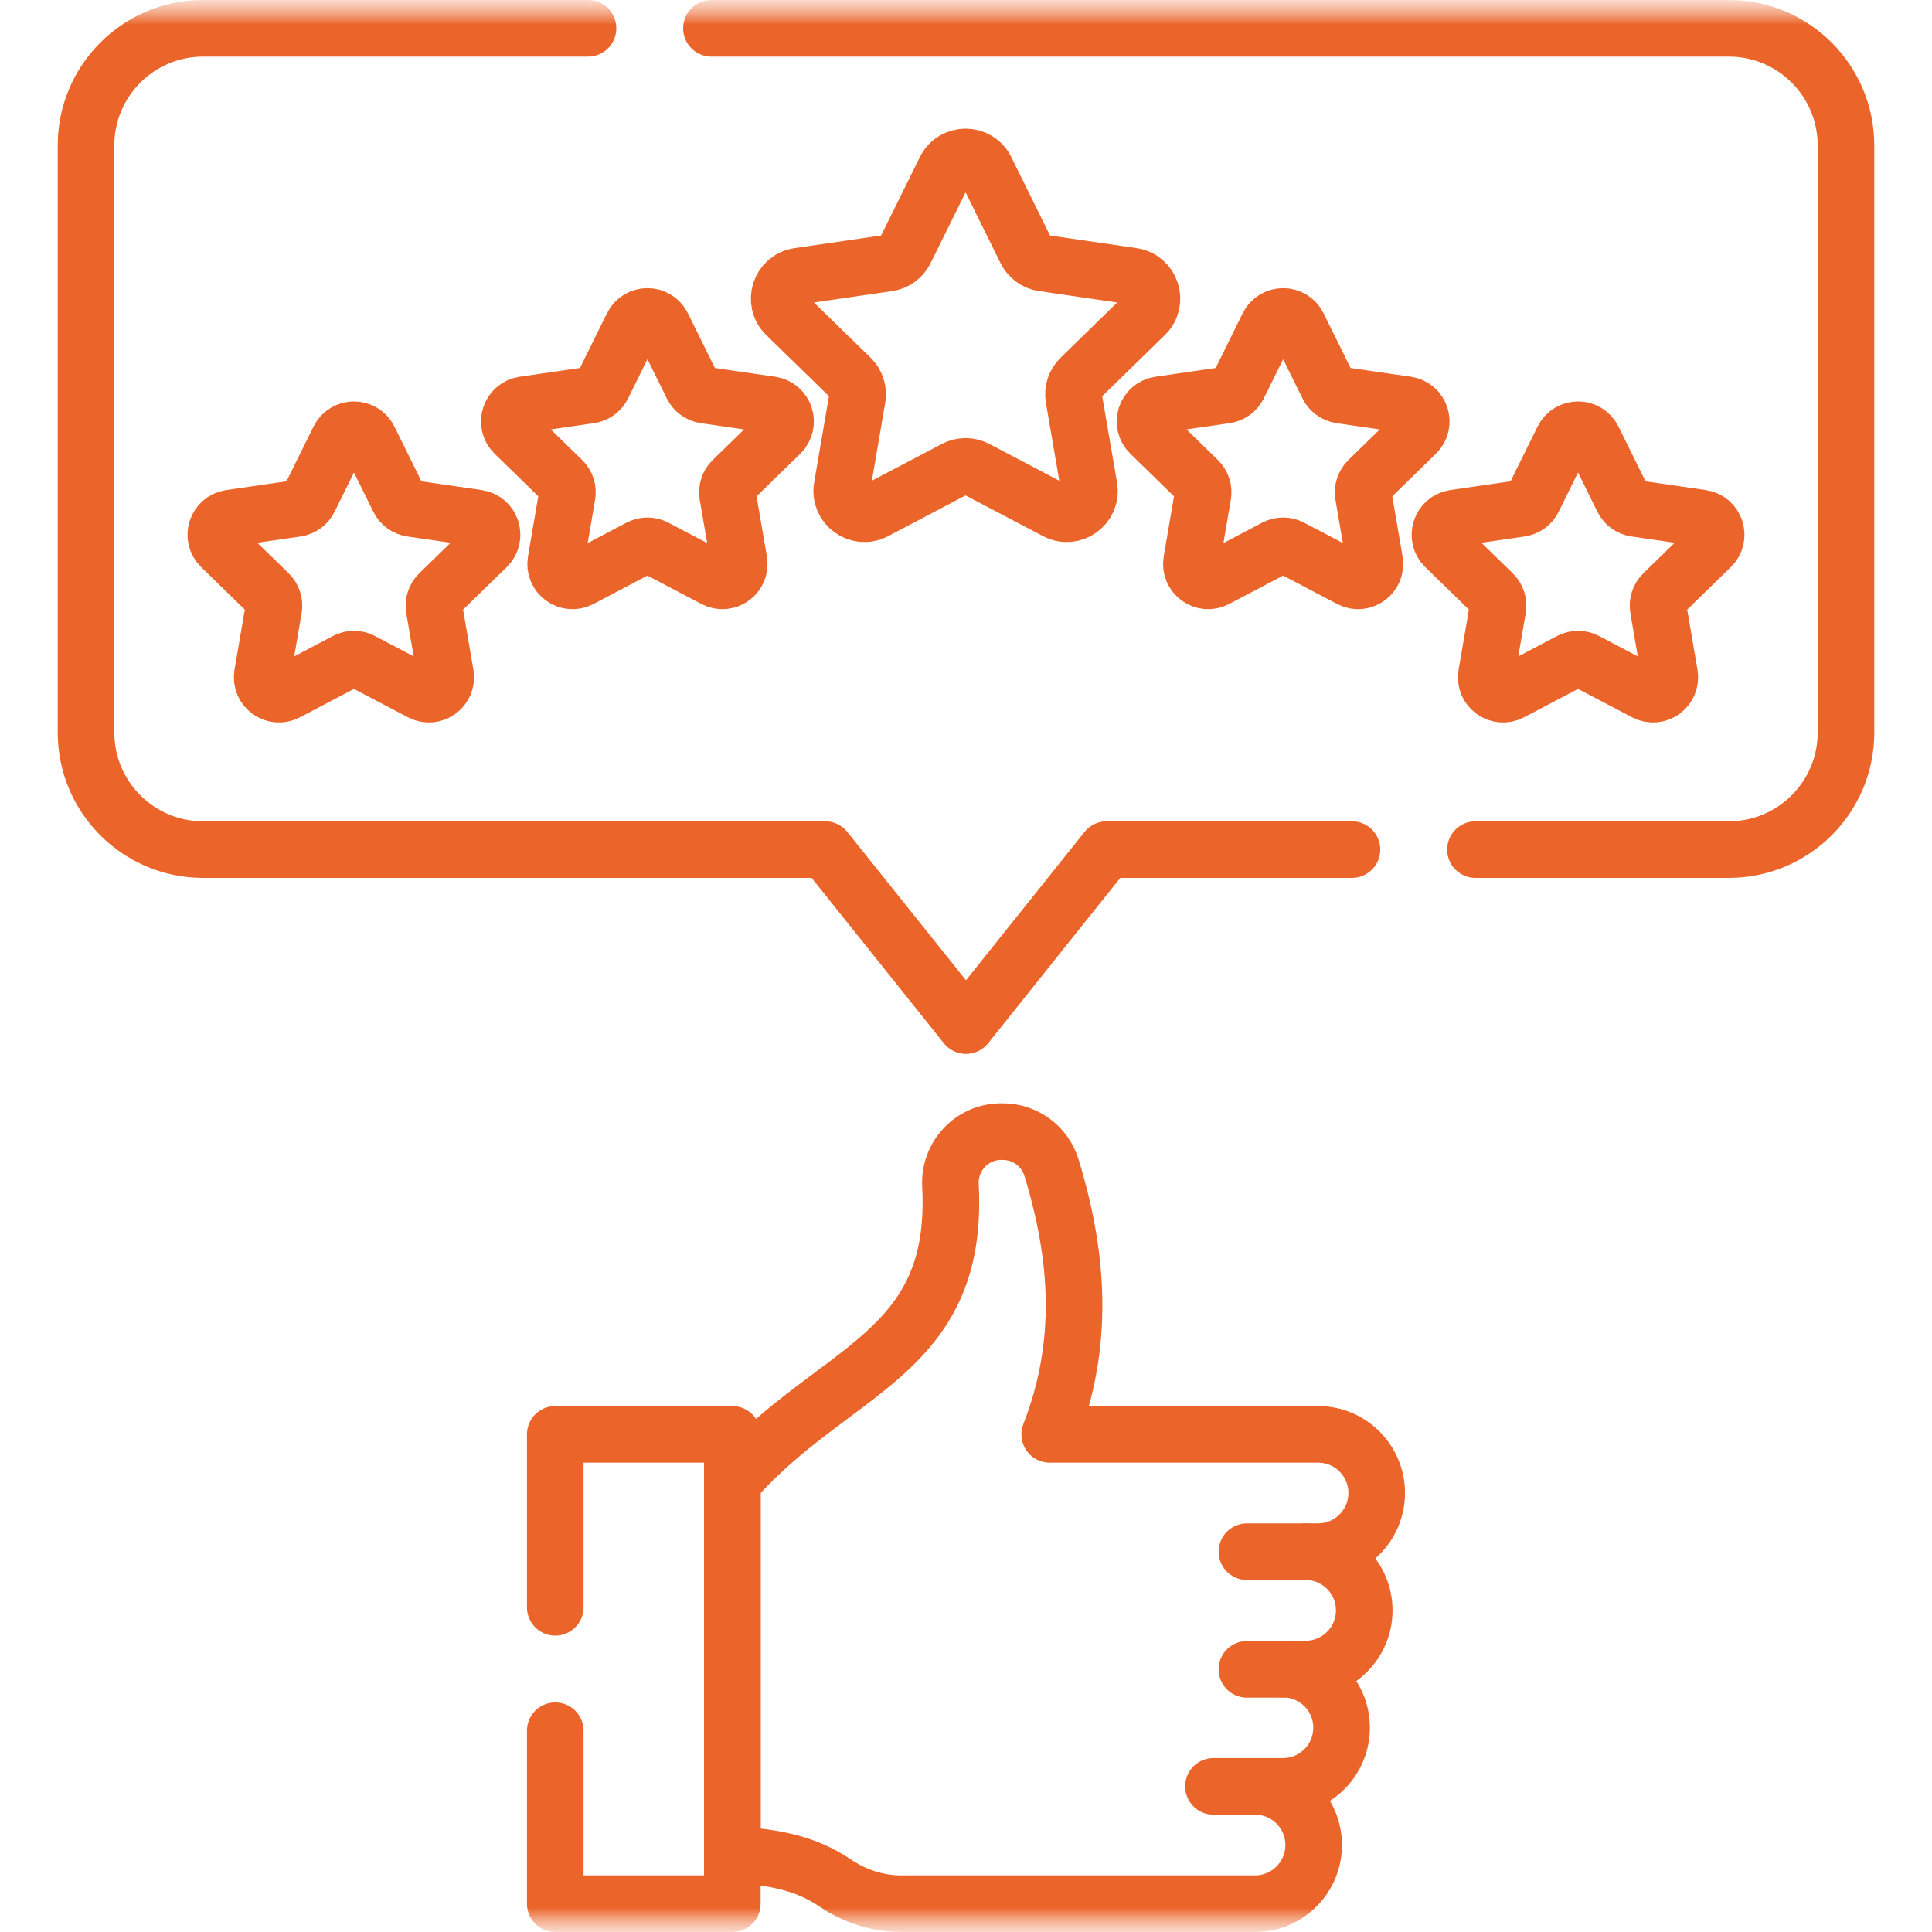 <svg width="40" height="40" viewBox="0 0 40 40" fill="none" xmlns="http://www.w3.org/2000/svg">
<g clip-path="url(#clip0_166_360)">
<mask id="mask0_166_360" style="mask-type:luminance" maskUnits="userSpaceOnUse" x="0" y="0" width="40" height="40">
<path d="M40 0H0V40H40V0Z" fill="white"/>
</mask>
<g mask="url(#mask0_166_360)">
<mask id="mask1_166_360" style="mask-type:luminance" maskUnits="userSpaceOnUse" x="0" y="0" width="40" height="40">
<path d="M0 3.8147e-06H40V40H0V3.8147e-06Z" fill="white"/>
</mask>
<g mask="url(#mask1_166_360)">
<path d="M20.413 3.512L21.241 5.19C21.31 5.329 21.442 5.425 21.595 5.447L23.447 5.717C23.833 5.773 23.987 6.247 23.708 6.518L22.368 7.825C22.257 7.933 22.206 8.089 22.232 8.241L22.549 10.086C22.615 10.47 22.212 10.763 21.867 10.581L20.21 9.71C20.073 9.638 19.909 9.638 19.772 9.71L18.116 10.581C17.771 10.763 17.368 10.47 17.434 10.086L17.75 8.241C17.776 8.089 17.726 7.933 17.615 7.825L16.274 6.518C15.995 6.247 16.149 5.773 16.535 5.717L18.387 5.447C18.54 5.425 18.673 5.329 18.741 5.19L19.57 3.512C19.742 3.162 20.24 3.162 20.413 3.512Z" stroke="#eb652b" stroke-width="1.172" stroke-miterlimit="10" stroke-linecap="round" stroke-linejoin="round"/>
<path d="M13.717 6.746L14.331 7.99C14.382 8.093 14.48 8.164 14.593 8.181L15.966 8.38C16.251 8.422 16.366 8.773 16.159 8.975L15.166 9.943C15.083 10.023 15.046 10.138 15.065 10.251L15.3 11.618C15.349 11.903 15.05 12.12 14.794 11.986L13.566 11.34C13.465 11.287 13.344 11.287 13.242 11.34L12.015 11.986C11.759 12.12 11.46 11.903 11.509 11.618L11.743 10.251C11.763 10.138 11.725 10.023 11.643 9.943L10.65 8.975C10.443 8.773 10.557 8.422 10.843 8.38L12.216 8.181C12.329 8.164 12.427 8.093 12.478 7.99L13.092 6.746C13.22 6.487 13.589 6.487 13.717 6.746Z" stroke="#eb652b" stroke-width="1.172" stroke-miterlimit="10" stroke-linecap="round" stroke-linejoin="round"/>
<path d="M26.878 6.746L27.492 7.99C27.543 8.093 27.641 8.164 27.755 8.181L29.127 8.38C29.413 8.422 29.527 8.773 29.32 8.975L28.327 9.943C28.245 10.023 28.208 10.138 28.227 10.251L28.461 11.618C28.51 11.903 28.211 12.12 27.956 11.986L26.728 11.34C26.627 11.287 26.505 11.287 26.404 11.34L25.176 11.986C24.921 12.12 24.622 11.903 24.671 11.618L24.905 10.251C24.924 10.138 24.887 10.023 24.805 9.943L23.812 8.975C23.605 8.773 23.719 8.422 24.005 8.38L25.377 8.181C25.491 8.164 25.589 8.093 25.64 7.99L26.254 6.746C26.381 6.487 26.751 6.487 26.878 6.746Z" stroke="#eb652b" stroke-width="1.172" stroke-miterlimit="10" stroke-linecap="round" stroke-linejoin="round"/>
<path d="M7.641 9.092L8.255 10.336C8.305 10.439 8.403 10.51 8.517 10.527L9.889 10.726C10.175 10.768 10.289 11.119 10.083 11.321L9.089 12.289C9.007 12.369 8.97 12.484 8.989 12.597L9.224 13.964C9.272 14.249 8.974 14.466 8.718 14.332L7.49 13.686C7.389 13.633 7.268 13.633 7.166 13.686L5.938 14.332C5.683 14.466 5.384 14.249 5.433 13.964L5.667 12.597C5.687 12.484 5.649 12.369 5.567 12.289L4.574 11.321C4.367 11.119 4.481 10.768 4.767 10.726L6.14 10.527C6.253 10.51 6.351 10.439 6.402 10.336L7.016 9.092C7.144 8.833 7.513 8.833 7.641 9.092Z" stroke="#eb652b" stroke-width="1.172" stroke-miterlimit="10" stroke-linecap="round" stroke-linejoin="round"/>
<path d="M32.984 9.092L33.598 10.336C33.649 10.439 33.747 10.51 33.86 10.527L35.233 10.726C35.519 10.768 35.633 11.119 35.426 11.321L34.433 12.289C34.351 12.369 34.313 12.484 34.333 12.597L34.567 13.964C34.616 14.249 34.317 14.466 34.062 14.332L32.834 13.686C32.732 13.633 32.611 13.633 32.51 13.686L31.282 14.332C31.026 14.466 30.727 14.249 30.776 13.964L31.011 12.597C31.03 12.484 30.993 12.369 30.911 12.289L29.917 11.321C29.711 11.119 29.825 10.768 30.11 10.726L31.483 10.527C31.596 10.51 31.695 10.439 31.745 10.336L32.359 9.092C32.487 8.833 32.856 8.833 32.984 9.092Z" stroke="#eb652b" stroke-width="1.172" stroke-miterlimit="10" stroke-linecap="round" stroke-linejoin="round"/>
<path d="M12.174 0.586H4.206C2.867 0.586 1.781 1.671 1.781 3.01V15.166C1.781 16.505 2.867 17.59 4.206 17.59H17.085L20 21.234L22.912 17.59H27.991" stroke="#eb652b" stroke-width="1.172" stroke-miterlimit="10" stroke-linecap="round" stroke-linejoin="round"/>
<path d="M14.73 0.586H35.794C37.133 0.586 38.219 1.671 38.219 3.01V15.166C38.219 16.505 37.133 17.59 35.794 17.59H30.548" stroke="#eb652b" stroke-width="1.172" stroke-miterlimit="10" stroke-linecap="round" stroke-linejoin="round"/>
<path d="M11.496 35.833V39.414H15.162V29.697H11.496V33.278" stroke="#eb652b" stroke-width="1.172" stroke-miterlimit="10" stroke-linecap="round" stroke-linejoin="round"/>
<path d="M27.03 32.126C27.701 32.126 28.245 32.67 28.245 33.341C28.245 34.012 27.701 34.556 27.03 34.556H26.561C27.232 34.556 27.776 35.099 27.776 35.77C27.776 36.441 27.232 36.985 26.561 36.985H25.984C26.654 36.985 27.198 37.528 27.198 38.199C27.198 38.87 26.654 39.414 25.984 39.414H18.652C18.165 39.414 17.695 39.257 17.291 38.985C16.653 38.554 15.974 38.445 15.162 38.397V30.687C17.237 28.316 19.867 28.095 19.678 24.546C19.646 23.941 20.121 23.429 20.727 23.429H20.763C21.226 23.429 21.634 23.732 21.77 24.175C22.328 26.002 22.468 27.814 21.733 29.697H27.29C27.96 29.697 28.503 30.241 28.503 30.911C28.503 31.581 27.96 32.125 27.29 32.125H27.03V32.126Z" stroke="#eb652b" stroke-width="1.172" stroke-miterlimit="10" stroke-linecap="round" stroke-linejoin="round"/>
<path d="M25.816 32.126H27.03" stroke="#eb652b" stroke-width="1.172" stroke-miterlimit="10" stroke-linecap="round" stroke-linejoin="round"/>
<path d="M25.816 34.562H26.561" stroke="#eb652b" stroke-width="1.172" stroke-miterlimit="10" stroke-linecap="round" stroke-linejoin="round"/>
<path d="M25.123 36.985H25.984" stroke="#eb652b" stroke-width="1.172" stroke-miterlimit="10" stroke-linecap="round" stroke-linejoin="round"/>
</g>
</g>
</g>
<defs>
<clipPath id="clip0_166_360">
<rect width="40" height="40" fill="white"/>
</clipPath>
</defs>
</svg>
